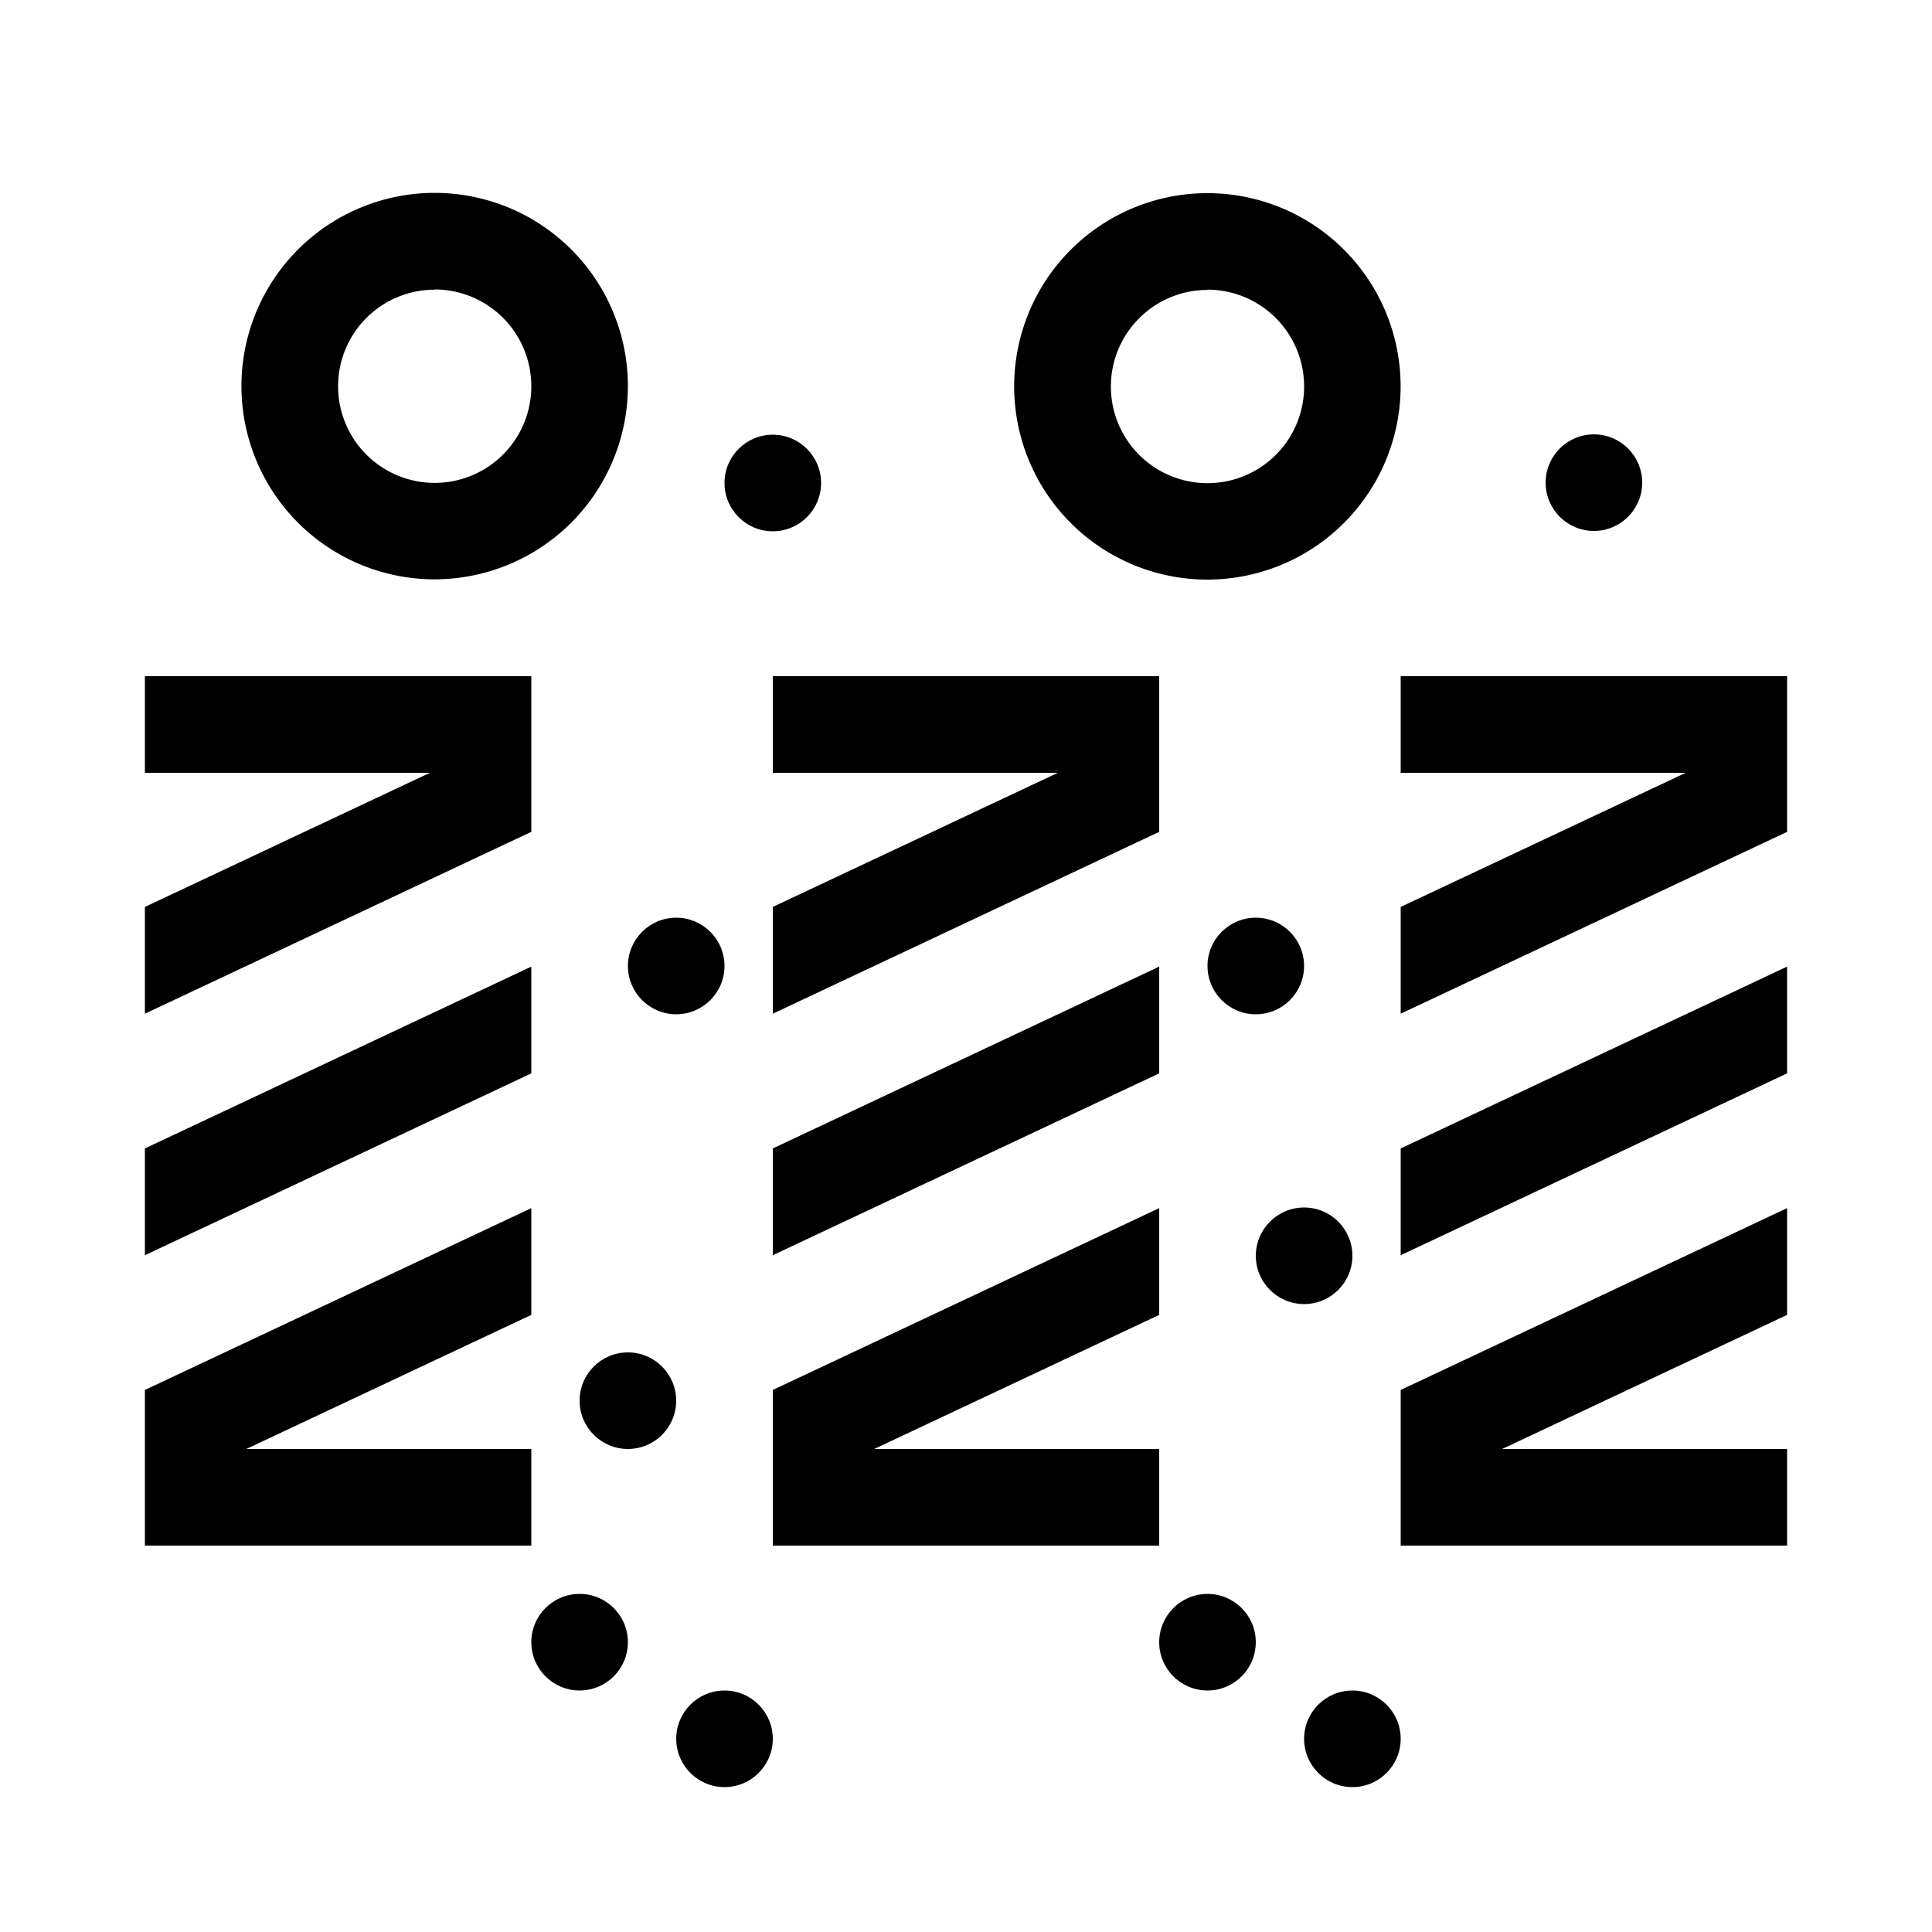 <svg id="Hilfslinien" xmlns="http://www.w3.org/2000/svg" viewBox="0 0 566.93 566.93"><path d="M354.33,170.08A56.7,56.7,0,1,1,411,113.39,56.75,56.75,0,0,1,354.33,170.08Zm0-85a28.35,28.35,0,1,0,28.35,28.35A28.38,28.38,0,0,0,354.33,85Z"/><path d="M127.56,170a56.7,56.7,0,1,1,56.69-56.7A56.76,56.76,0,0,1,127.56,170Zm0-85a28.35,28.35,0,1,0,28.35,28.34A28.38,28.38,0,0,0,127.56,84.94Z"/><circle cx="226.77" cy="141.73" r="14.17"/><circle cx="382.68" cy="368.5" r="14.17"/><circle cx="368.5" cy="283.46" r="14.17"/><circle cx="184.25" cy="411.02" r="14.17"/><circle cx="198.43" cy="283.46" r="14.17"/><circle cx="467.72" cy="141.63" r="14.17"/><circle cx="170.08" cy="481.89" r="14.17"/><circle cx="212.6" cy="510.24" r="14.17"/><circle cx="354.33" cy="481.89" r="14.17"/><circle cx="396.85" cy="510.24" r="14.17"/><polygon points="340.16 425.2 256.51 425.2 340.16 385.84 340.16 354.51 226.77 407.87 226.77 453.54 340.16 453.54 340.16 425.2"/><polygon points="340.16 283.64 226.77 337 226.77 368.33 340.16 314.97 340.16 283.64"/><polygon points="340.16 198.43 226.77 198.43 226.77 226.77 310.42 226.77 226.77 266.13 226.77 297.46 340.16 244.1 340.16 198.43"/><polygon points="524.41 425.2 440.77 425.2 524.41 385.84 524.41 354.51 411.02 407.87 411.02 453.54 524.41 453.54 524.41 425.2"/><polygon points="524.41 283.64 411.02 337 411.02 368.33 524.41 314.97 524.41 283.64"/><polygon points="524.41 198.43 411.02 198.43 411.02 226.77 494.67 226.77 411.02 266.13 411.02 297.46 524.41 244.1 524.41 198.43"/><polygon points="155.91 425.2 72.26 425.2 155.91 385.84 155.91 354.51 42.52 407.87 42.52 453.54 155.91 453.54 155.91 425.2"/><polygon points="155.91 283.64 42.52 337 42.52 368.33 155.91 314.97 155.91 283.64"/><polygon points="155.91 198.43 42.52 198.43 42.52 226.77 126.16 226.77 42.52 266.13 42.52 297.46 155.91 244.1 155.91 198.43"/></svg>